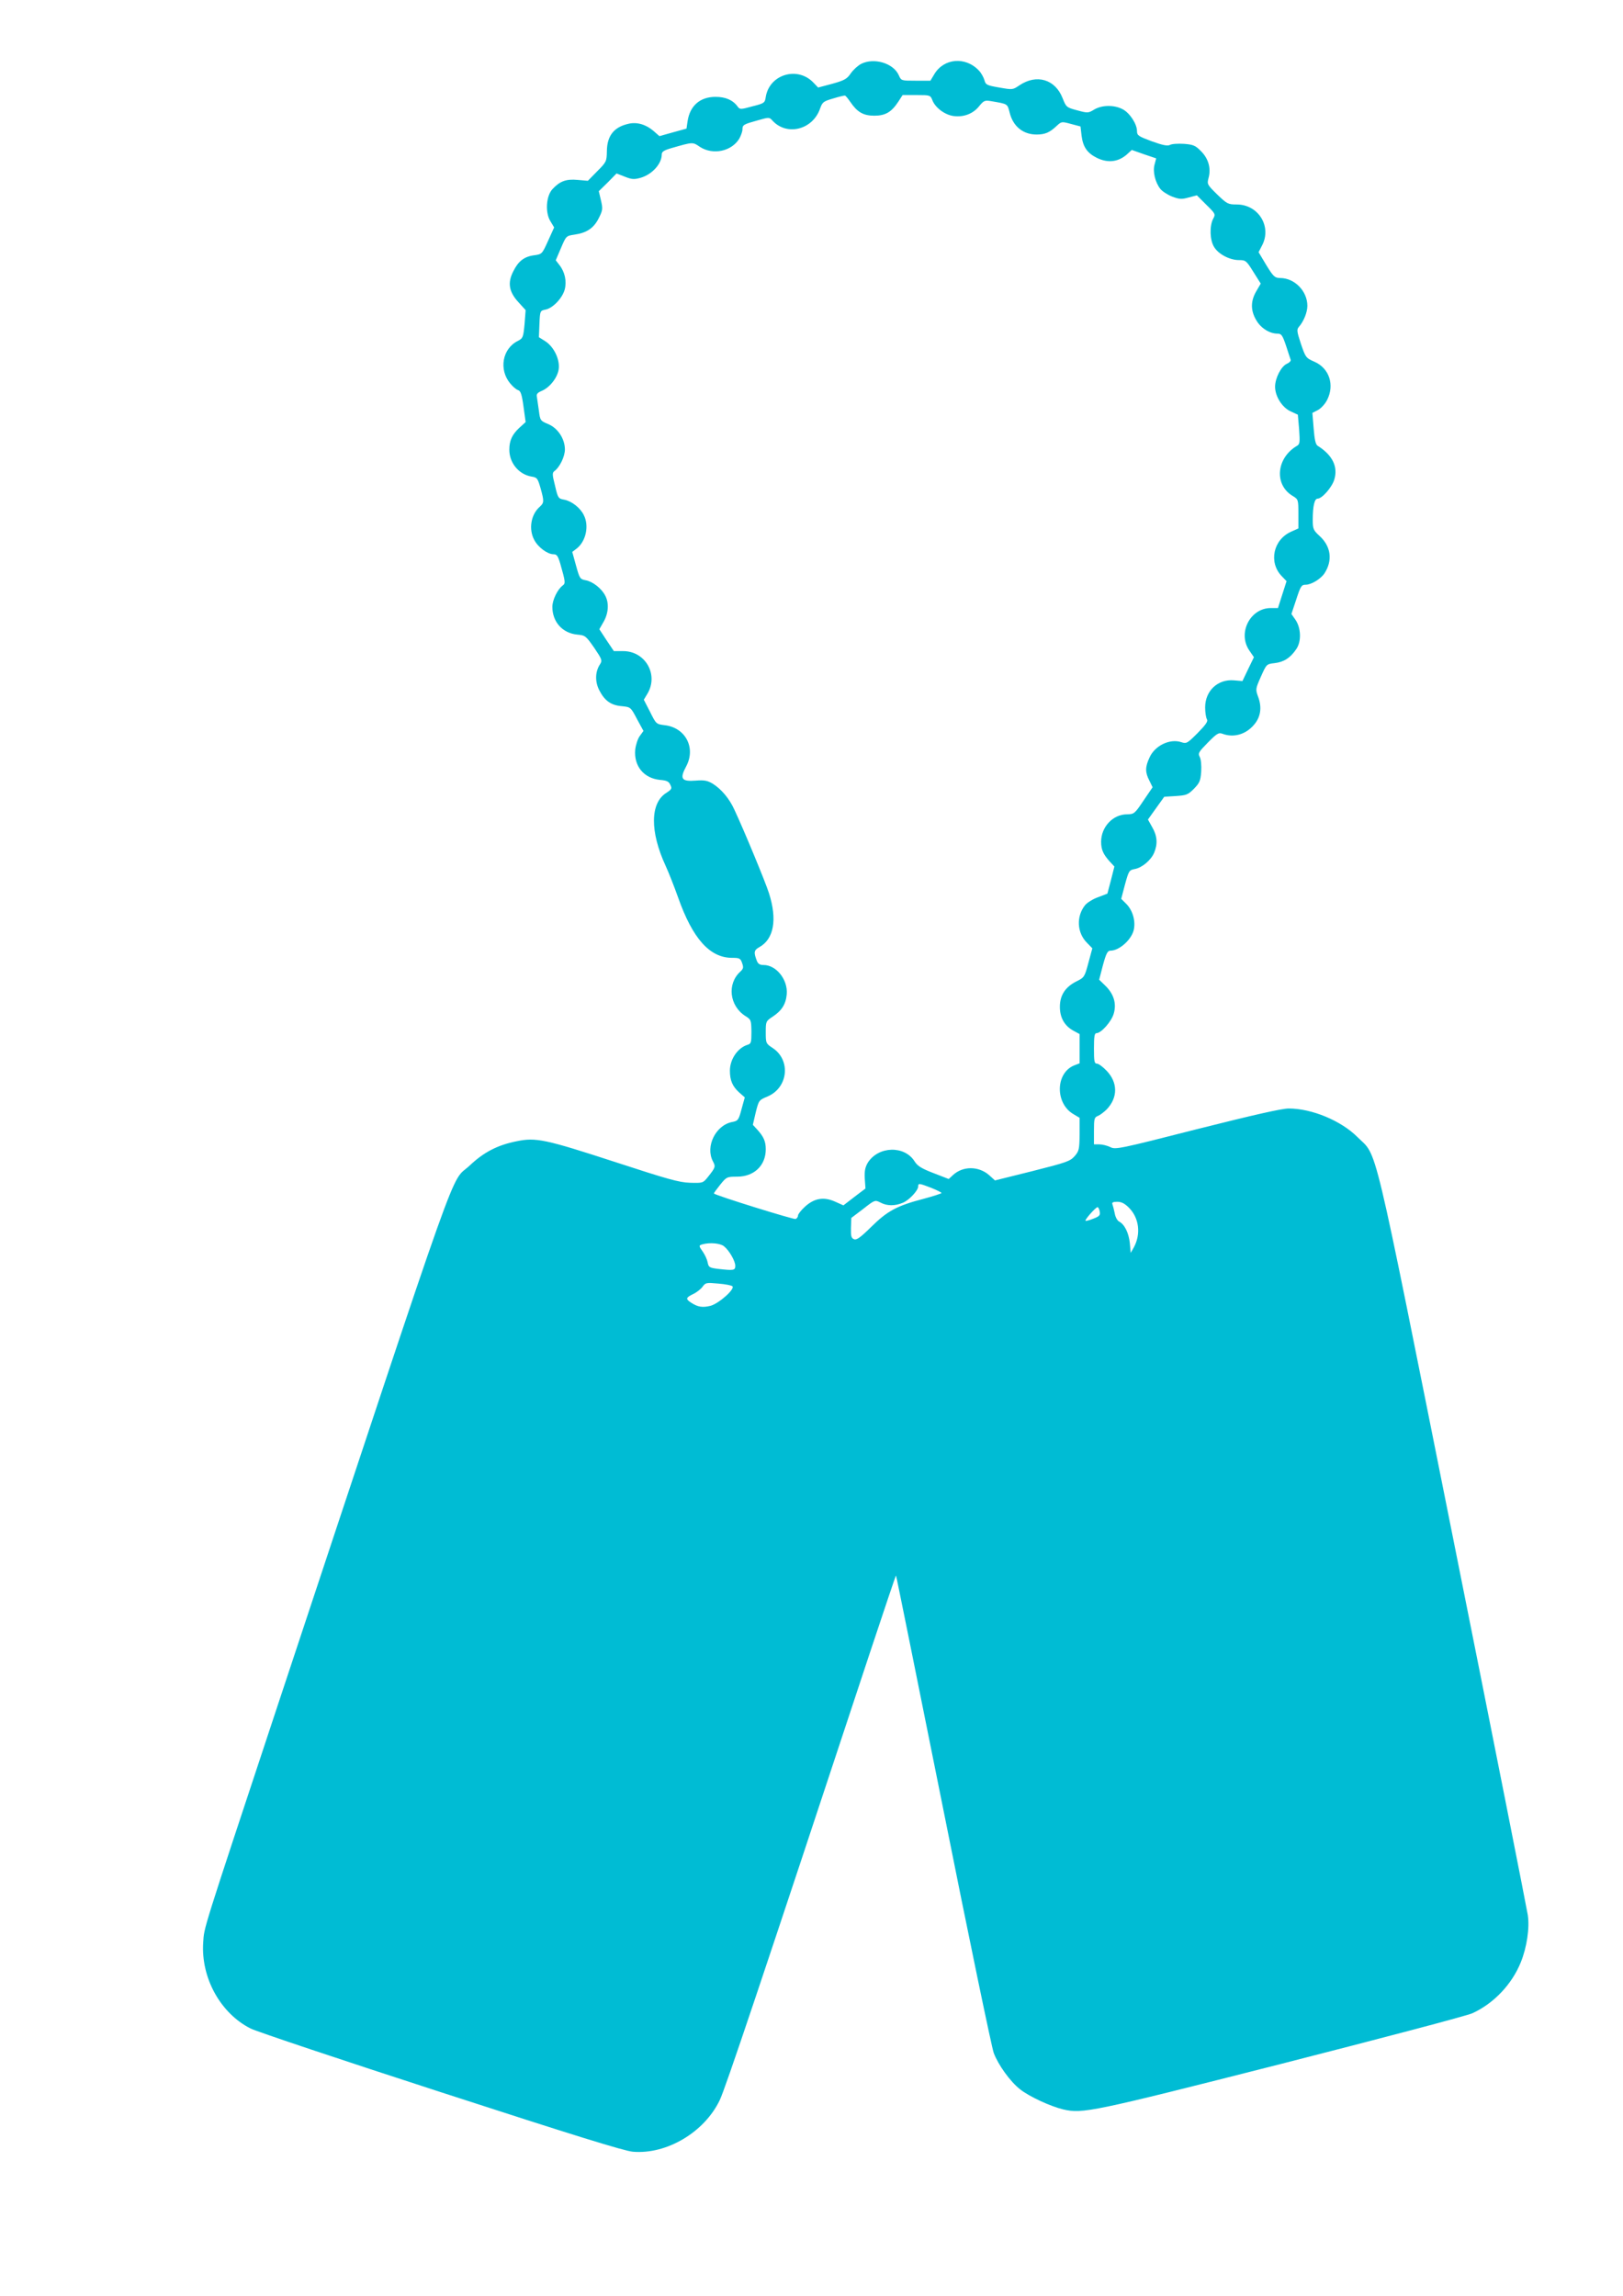 <?xml version="1.0" standalone="no"?>
<!DOCTYPE svg PUBLIC "-//W3C//DTD SVG 20010904//EN"
 "http://www.w3.org/TR/2001/REC-SVG-20010904/DTD/svg10.dtd">
<svg version="1.0" xmlns="http://www.w3.org/2000/svg"
 width="905pt" height="1280pt" viewBox="0 0 905 1280"
 preserveAspectRatio="xMidYMid meet">
<g transform="translate(0,1280) scale(0.1,-0.1)"
fill="#00bcd4" stroke="none">
<path d="M4802 12444 c-19 -10 -44 -33 -58 -53 -21 -31 -35 -39 -103 -58 l-79
-21 -24 25 c-88 96 -247 50 -268 -77 -5 -34 -8 -36 -75 -53 -66 -18 -69 -18
-82 -1 -26 36 -67 54 -123 54 -86 0 -143 -49 -156 -136 l-6 -41 -76 -21 -75
-21 -33 29 c-42 36 -92 51 -139 40 -81 -18 -120 -66 -121 -153 -1 -56 -2 -60
-54 -112 l-52 -53 -57 5 c-64 6 -99 -7 -140 -51 -36 -38 -42 -131 -12 -179
l21 -35 -34 -75 c-33 -73 -34 -74 -76 -80 -57 -7 -90 -33 -118 -90 -33 -64
-24 -115 30 -173 l39 -43 -6 -78 c-7 -74 -9 -79 -38 -94 -86 -43 -107 -160
-41 -238 14 -17 33 -33 43 -36 14 -4 21 -24 30 -91 l12 -87 -35 -32 c-40 -37
-56 -71 -56 -122 0 -74 53 -138 124 -150 31 -5 34 -9 50 -64 21 -75 20 -82 -5
-105 -49 -43 -62 -125 -30 -184 21 -41 74 -80 107 -80 19 0 25 -9 38 -52 29
-102 30 -110 14 -122 -29 -21 -58 -81 -58 -119 0 -84 56 -147 139 -155 44 -4
48 -7 94 -73 44 -65 46 -71 33 -92 -28 -42 -29 -98 -4 -146 30 -58 65 -83 125
-88 49 -5 50 -5 85 -72 l36 -66 -21 -29 c-11 -15 -22 -49 -25 -76 -8 -91 48
-159 138 -168 38 -3 50 -9 58 -28 10 -20 7 -25 -22 -44 -91 -56 -93 -216 -4
-408 17 -37 48 -116 69 -175 81 -230 177 -337 301 -337 42 0 47 -3 56 -29 9
-25 7 -32 -10 -48 -75 -68 -61 -191 29 -248 31 -19 32 -23 33 -87 0 -61 -2
-67 -22 -73 -55 -17 -98 -81 -98 -144 0 -54 14 -87 51 -121 l32 -28 -18 -65
c-16 -61 -20 -66 -51 -72 -93 -17 -152 -136 -109 -219 16 -30 15 -34 -27 -87
-28 -35 -29 -35 -101 -33 -61 2 -124 20 -412 114 -396 129 -447 140 -556 117
-105 -21 -182 -61 -260 -135 -114 -107 -18 165 -1078 -3032 -419 -1266 -402
-1211 -408 -1300 -13 -196 96 -394 264 -479 34 -17 512 -177 1064 -356 742
-241 1020 -327 1068 -331 188 -16 398 108 484 287 31 64 229 653 838 2496 79
238 144 431 145 430 2 -1 120 -589 264 -1305 143 -717 270 -1327 281 -1357 25
-67 92 -160 147 -203 50 -40 169 -95 240 -112 109 -25 155 -16 1217 254 556
142 1035 268 1065 282 119 54 221 162 270 284 34 84 50 192 39 264 -5 33 -192
980 -417 2103 -457 2284 -418 2119 -533 2234 -91 91 -254 159 -383 159 -39 0
-197 -36 -511 -115 -435 -111 -456 -115 -484 -100 -17 8 -44 15 -61 15 l-30 0
0 75 c0 69 2 76 23 84 12 5 34 22 49 37 62 66 61 149 -1 214 -21 22 -45 40
-54 40 -15 0 -17 13 -17 85 0 67 3 85 14 85 26 0 83 64 96 108 17 56 1 110
-46 156 l-35 34 21 81 c18 66 26 81 42 81 48 0 114 58 129 112 13 50 -4 112
-41 149 l-28 28 21 80 c21 76 23 80 54 86 41 7 92 50 109 92 20 48 17 93 -11
141 l-24 43 45 63 46 64 64 4 c59 4 68 7 101 40 32 33 37 44 41 96 2 35 -1 68
-8 82 -11 20 -7 27 45 80 51 52 61 57 82 49 62 -23 130 -4 176 51 36 42 44 94
24 151 -17 46 -17 47 14 117 31 69 31 70 76 75 52 6 88 29 121 78 30 43 27
120 -6 166 l-21 30 27 81 c24 74 29 82 52 82 32 0 84 32 105 63 47 72 37 150
-26 208 -36 33 -39 40 -39 91 0 77 10 118 27 118 25 0 80 63 93 106 22 72 -10
137 -93 189 -11 7 -17 34 -22 97 l-7 86 31 16 c17 9 40 34 51 56 43 84 12 177
-70 213 -48 21 -50 24 -76 100 -23 70 -24 80 -11 95 27 31 47 81 47 117 0 82
-71 155 -152 155 -30 1 -37 7 -77 72 l-43 72 18 35 c58 106 -18 231 -140 231
-48 0 -54 3 -109 56 -56 55 -57 57 -48 92 15 54 -1 109 -43 150 -30 31 -43 36
-94 40 -33 2 -68 0 -78 -6 -14 -7 -40 -2 -101 20 -75 28 -83 33 -83 57 0 40
-41 102 -80 122 -47 25 -116 24 -159 -2 -33 -20 -36 -20 -95 -4 -60 16 -61 18
-81 68 -41 105 -145 136 -241 71 -37 -25 -38 -25 -112 -12 -70 12 -76 15 -83
42 -5 16 -18 40 -31 53 -74 79 -196 69 -249 -22 l-21 -35 -82 0 c-80 0 -81 0
-94 30 -30 68 -138 100 -210 64z m-60 -213 c38 -56 72 -76 133 -76 62 0 96 20
134 78 l24 37 77 0 c77 0 78 0 90 -31 17 -41 70 -80 118 -86 55 -7 107 12 141
54 27 33 32 35 68 29 94 -16 90 -14 103 -64 19 -77 75 -122 150 -122 47 0 73
11 112 48 27 25 28 25 80 11 l53 -14 6 -52 c8 -62 31 -96 85 -123 63 -31 123
-23 172 23 l23 21 68 -24 68 -23 -9 -34 c-11 -39 3 -99 32 -136 11 -14 41 -33
66 -43 40 -15 53 -16 92 -5 l46 12 52 -52 c52 -51 53 -53 38 -80 -20 -40 -18
-118 6 -156 24 -40 87 -73 138 -73 38 0 42 -3 81 -66 l41 -65 -25 -43 c-32
-55 -32 -107 0 -161 25 -44 74 -75 118 -75 22 0 28 -8 48 -67 12 -38 24 -73
26 -79 2 -6 -7 -16 -21 -22 -32 -14 -66 -80 -66 -128 0 -54 40 -117 88 -138
l39 -18 7 -81 c5 -72 4 -83 -11 -92 -117 -68 -130 -219 -23 -281 29 -18 30
-20 30 -99 l0 -81 -40 -18 c-100 -44 -127 -170 -54 -247 l28 -29 -24 -75 -24
-75 -40 0 c-115 0 -186 -139 -120 -236 l26 -38 -32 -66 -32 -67 -47 4 c-90 8
-161 -58 -161 -151 0 -28 5 -58 10 -66 7 -11 -5 -29 -52 -77 -57 -57 -62 -60
-90 -51 -63 22 -148 -18 -178 -85 -25 -53 -25 -83 -1 -129 l18 -37 -51 -75
c-49 -73 -52 -75 -92 -76 -78 0 -144 -70 -144 -153 0 -44 12 -70 48 -110 l26
-28 -19 -75 -20 -76 -52 -20 c-29 -10 -62 -31 -73 -45 -49 -62 -45 -152 10
-208 l31 -32 -22 -81 c-21 -79 -23 -82 -68 -104 -61 -31 -91 -77 -91 -141 0
-61 26 -106 75 -133 l35 -19 0 -81 0 -82 -31 -12 c-104 -43 -106 -211 -4 -271
l35 -21 0 -91 c-1 -85 -3 -94 -28 -123 -25 -28 -45 -35 -235 -83 l-209 -52
-33 30 c-59 51 -147 51 -202 -1 l-23 -21 -85 33 c-68 26 -89 40 -105 65 -56
90 -202 86 -261 -7 -15 -26 -19 -46 -17 -88 l4 -56 -62 -47 -61 -47 -47 21
c-63 28 -115 19 -167 -28 -22 -20 -39 -42 -39 -49 0 -8 -6 -17 -14 -20 -10 -4
-442 130 -455 142 -2 1 14 23 34 48 36 45 39 46 95 46 95 0 160 62 160 153 0
44 -12 70 -47 109 l-25 27 16 69 c17 68 18 69 66 89 115 49 131 202 29 270
-38 25 -39 27 -39 88 0 60 1 62 37 86 52 34 75 70 80 126 7 81 -58 163 -129
163 -21 0 -31 6 -38 24 -18 47 -16 59 15 76 80 45 100 153 53 300 -19 61 -140
353 -193 466 -28 62 -73 115 -121 145 -29 17 -46 21 -95 17 -79 -6 -90 10 -53
79 56 104 -4 217 -120 230 -47 6 -47 6 -81 74 l-35 68 21 35 c62 106 -13 236
-136 236 l-52 0 -41 61 -40 61 24 42 c27 47 31 104 9 145 -20 40 -70 79 -109
86 -32 6 -34 10 -54 82 l-21 76 25 19 c52 41 70 128 39 187 -20 41 -68 77
-108 85 -34 6 -36 9 -52 78 -16 63 -16 72 -3 82 29 21 58 81 58 120 0 60 -40
120 -94 142 -43 18 -44 20 -51 74 -4 30 -9 64 -11 76 -4 16 2 24 25 34 45 18
88 72 96 119 9 54 -25 127 -75 159 l-35 22 3 74 c3 73 4 74 34 80 41 8 94 64
107 112 12 46 1 98 -30 137 l-20 26 29 68 c29 68 29 68 76 75 68 10 107 36
135 92 22 44 23 52 12 99 l-12 51 50 49 49 50 46 -18 c40 -16 53 -16 89 -6 64
19 117 78 117 130 0 15 12 23 53 35 122 35 119 35 160 7 73 -47 177 -25 220
47 9 17 17 39 17 50 0 26 6 29 85 51 63 18 65 18 82 -1 80 -88 225 -52 266 67
13 36 18 40 73 56 32 10 62 17 66 16 4 -1 17 -17 30 -36z m450 -6053 c32 -13
58 -26 58 -29 0 -3 -46 -18 -102 -33 -146 -38 -200 -67 -290 -156 -60 -59 -81
-74 -95 -69 -16 6 -19 16 -18 63 l2 56 66 50 c65 51 66 51 96 36 37 -20 81
-20 124 -2 36 14 87 69 87 92 0 18 4 18 72 -8z m1103 -111 c57 -57 68 -147 27
-222 l-17 -30 -5 55 c-6 56 -29 104 -60 120 -10 5 -21 26 -24 45 -4 20 -10 43
-13 51 -4 10 3 14 27 14 23 0 41 -9 65 -33z m-163 -21 c4 -21 -1 -27 -35 -40
-22 -9 -42 -14 -44 -12 -6 5 57 76 67 76 4 0 10 -11 12 -24z m-2095 -194 c29
-23 63 -82 63 -109 0 -26 -9 -27 -97 -17 -47 6 -52 9 -57 36 -3 16 -15 42 -26
58 -24 34 -25 37 -2 43 41 11 98 6 119 -11z m47 -223 c16 -15 -75 -96 -122
-109 -45 -11 -71 -7 -109 18 -31 20 -29 28 13 48 19 9 43 28 52 41 16 22 21
23 87 17 39 -3 74 -10 79 -15z"/>
</g>
</svg>
